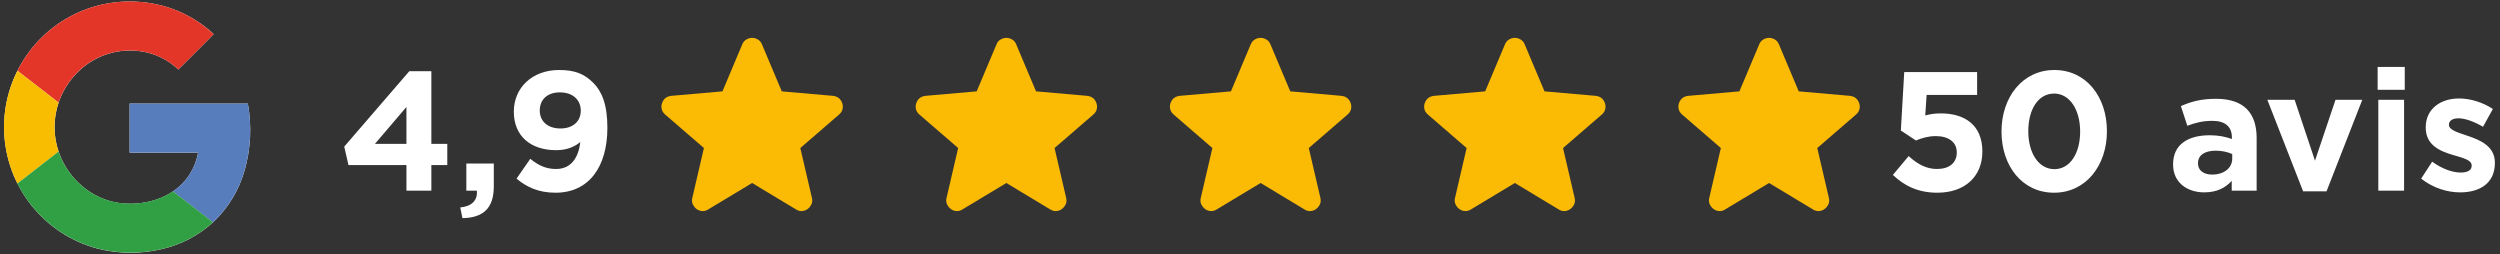 <svg xmlns="http://www.w3.org/2000/svg" width="236" height="24" viewBox="0 0 236 24" fill="none"><rect x="0" y="0" width="236" height="24" fill="#333333" stroke="none"/><path d="M38.64 6.72H40.72V13.584H42.224V15.584H40.72V18H38.368V15.584H32.896L32.496 13.84L38.64 6.72ZM38.368 13.584V10.096L35.392 13.584H38.368ZM43.447 19.584C44.551 19.472 45.095 18.912 45.015 18H44.023V15.44H46.615V17.6C46.615 19.712 45.559 20.56 43.655 20.592L43.447 19.584ZM57.337 12.064C57.337 15.712 55.625 18.192 52.441 18.192C50.809 18.192 49.705 17.648 48.761 16.864L50.057 14.992C50.873 15.648 51.561 15.952 52.505 15.952C53.881 15.952 54.617 14.912 54.777 13.408C54.233 13.872 53.481 14.176 52.505 14.176C50.073 14.176 48.505 12.832 48.505 10.544C48.505 8.272 50.249 6.608 52.777 6.608C54.281 6.608 55.161 6.976 56.009 7.824C56.809 8.624 57.337 9.84 57.337 12.064ZM54.825 10.448C54.825 9.44 54.089 8.72 52.857 8.72C51.641 8.72 50.953 9.424 50.953 10.432C50.953 11.44 51.689 12.128 52.905 12.128C54.121 12.128 54.825 11.424 54.825 10.448Z" fill="white"></path><path d="M179.44 12.32L179.76 6.8H186.64V8.96H181.872L181.744 10.896C182.192 10.784 182.592 10.704 183.216 10.704C185.424 10.704 187.136 11.76 187.136 14.304C187.136 16.688 185.456 18.192 182.88 18.192C181.088 18.192 179.776 17.552 178.688 16.512L180.176 14.736C181.024 15.504 181.856 15.952 182.848 15.952C184 15.952 184.72 15.392 184.72 14.384C184.72 13.408 183.936 12.848 182.736 12.848C182.032 12.848 181.392 13.04 180.864 13.264L179.44 12.32ZM198.894 12.384C198.894 15.648 196.894 18.192 193.902 18.192C190.91 18.192 188.942 15.68 188.942 12.416C188.942 9.152 190.942 6.608 193.934 6.608C196.926 6.608 198.894 9.12 198.894 12.384ZM196.366 12.416C196.366 10.368 195.39 8.832 193.902 8.832C192.414 8.832 191.47 10.32 191.47 12.384C191.47 14.448 192.446 15.968 193.934 15.968C195.422 15.968 196.366 14.464 196.366 12.416ZM213.027 18H210.675V17.072C210.083 17.728 209.266 18.16 208.083 18.16C206.467 18.16 205.139 17.232 205.139 15.536V15.504C205.139 13.632 206.562 12.768 208.595 12.768C209.459 12.768 210.083 12.912 210.691 13.12V12.976C210.691 11.968 210.067 11.408 208.851 11.408C207.923 11.408 207.267 11.584 206.483 11.872L205.875 10.016C206.819 9.6 207.747 9.328 209.203 9.328C211.859 9.328 213.027 10.704 213.027 13.024V18ZM210.723 14.976V14.544C210.307 14.352 209.763 14.224 209.171 14.224C208.131 14.224 207.491 14.64 207.491 15.408V15.44C207.491 16.096 208.035 16.48 208.819 16.48C209.955 16.48 210.723 15.856 210.723 14.976ZM222.999 9.424L219.623 18.064H217.415L214.039 9.424H216.615L218.535 15.168L220.471 9.424H222.999ZM227.009 8.48H224.449V6.32H227.009V8.48ZM226.945 18H224.513V9.424H226.945V18ZM235.517 15.392C235.517 17.296 234.093 18.16 232.237 18.16C231.037 18.16 229.693 17.76 228.557 16.864L229.597 15.264C230.525 15.936 231.501 16.288 232.301 16.288C233.005 16.288 233.325 16.032 233.325 15.648V15.616C233.325 15.088 232.493 14.912 231.549 14.624C230.349 14.272 228.989 13.712 228.989 12.048V12.016C228.989 10.272 230.397 9.296 232.125 9.296C233.213 9.296 234.397 9.664 235.325 10.288L234.397 11.968C233.549 11.472 232.701 11.168 232.077 11.168C231.485 11.168 231.181 11.424 231.181 11.76V11.792C231.181 12.272 231.997 12.496 232.925 12.816C234.125 13.216 235.517 13.792 235.517 15.36V15.392Z" fill="white"></path><path d="M71 17.274L66.85 19.774C66.667 19.891 66.475 19.941 66.275 19.924C66.075 19.908 65.9 19.841 65.75 19.724C65.6 19.608 65.484 19.462 65.4 19.287C65.317 19.113 65.3 18.917 65.35 18.699L66.45 13.974L62.775 10.799C62.609 10.649 62.505 10.478 62.463 10.286C62.422 10.094 62.434 9.907 62.5 9.724C62.566 9.542 62.666 9.392 62.8 9.274C62.934 9.157 63.118 9.082 63.35 9.049L68.2 8.624L70.075 4.174C70.159 3.974 70.288 3.824 70.463 3.724C70.639 3.624 70.818 3.574 71 3.574C71.183 3.574 71.362 3.624 71.537 3.724C71.713 3.824 71.842 3.974 71.925 4.174L73.8 8.624L78.65 9.049C78.884 9.083 79.067 9.158 79.2 9.274C79.334 9.391 79.434 9.541 79.5 9.724C79.567 9.908 79.58 10.095 79.538 10.287C79.497 10.479 79.393 10.65 79.225 10.799L75.55 13.974L76.65 18.699C76.7 18.916 76.684 19.112 76.6 19.287C76.517 19.463 76.4 19.608 76.25 19.724C76.1 19.84 75.925 19.907 75.725 19.924C75.525 19.942 75.334 19.892 75.15 19.774L71 17.274Z" fill="#FBBB05"></path><path d="M95 17.274L90.85 19.774C90.667 19.891 90.475 19.941 90.275 19.924C90.075 19.908 89.9 19.841 89.75 19.724C89.6 19.608 89.484 19.462 89.4 19.287C89.317 19.113 89.3 18.917 89.35 18.699L90.45 13.974L86.775 10.799C86.609 10.649 86.505 10.478 86.463 10.286C86.422 10.094 86.434 9.907 86.5 9.724C86.566 9.542 86.666 9.392 86.8 9.274C86.934 9.157 87.118 9.082 87.35 9.049L92.2 8.624L94.075 4.174C94.159 3.974 94.288 3.824 94.463 3.724C94.639 3.624 94.818 3.574 95 3.574C95.183 3.574 95.362 3.624 95.537 3.724C95.713 3.824 95.842 3.974 95.925 4.174L97.8 8.624L102.65 9.049C102.884 9.083 103.067 9.158 103.2 9.274C103.334 9.391 103.434 9.541 103.5 9.724C103.567 9.908 103.58 10.095 103.538 10.287C103.497 10.479 103.393 10.65 103.225 10.799L99.55 13.974L100.65 18.699C100.7 18.916 100.684 19.112 100.6 19.287C100.517 19.463 100.4 19.608 100.25 19.724C100.1 19.84 99.925 19.907 99.725 19.924C99.525 19.942 99.334 19.892 99.15 19.774L95 17.274Z" fill="#FBBB05"></path><path d="M119 17.274L114.85 19.774C114.667 19.891 114.475 19.941 114.275 19.924C114.075 19.908 113.9 19.841 113.75 19.724C113.6 19.608 113.484 19.462 113.4 19.287C113.317 19.113 113.3 18.917 113.35 18.699L114.45 13.974L110.775 10.799C110.609 10.649 110.505 10.478 110.463 10.286C110.422 10.094 110.434 9.907 110.5 9.724C110.566 9.542 110.666 9.392 110.8 9.274C110.934 9.157 111.118 9.082 111.35 9.049L116.2 8.624L118.075 4.174C118.159 3.974 118.288 3.824 118.463 3.724C118.639 3.624 118.818 3.574 119 3.574C119.183 3.574 119.362 3.624 119.537 3.724C119.713 3.824 119.842 3.974 119.925 4.174L121.8 8.624L126.65 9.049C126.884 9.083 127.067 9.158 127.2 9.274C127.334 9.391 127.434 9.541 127.5 9.724C127.567 9.908 127.58 10.095 127.538 10.287C127.497 10.479 127.393 10.65 127.225 10.799L123.55 13.974L124.65 18.699C124.7 18.916 124.684 19.112 124.6 19.287C124.517 19.463 124.4 19.608 124.25 19.724C124.1 19.84 123.925 19.907 123.725 19.924C123.525 19.942 123.334 19.892 123.15 19.774L119 17.274Z" fill="#FBBB05"></path><path d="M143 17.274L138.85 19.774C138.667 19.891 138.475 19.941 138.275 19.924C138.075 19.908 137.9 19.841 137.75 19.724C137.6 19.608 137.484 19.462 137.4 19.287C137.317 19.113 137.3 18.917 137.35 18.699L138.45 13.974L134.775 10.799C134.609 10.649 134.505 10.478 134.463 10.286C134.422 10.094 134.434 9.907 134.5 9.724C134.566 9.542 134.666 9.392 134.8 9.274C134.934 9.157 135.118 9.082 135.35 9.049L140.2 8.624L142.075 4.174C142.159 3.974 142.288 3.824 142.463 3.724C142.639 3.624 142.818 3.574 143 3.574C143.183 3.574 143.362 3.624 143.537 3.724C143.713 3.824 143.842 3.974 143.925 4.174L145.8 8.624L150.65 9.049C150.884 9.083 151.067 9.158 151.2 9.274C151.334 9.391 151.434 9.541 151.5 9.724C151.567 9.908 151.58 10.095 151.538 10.287C151.497 10.479 151.393 10.65 151.225 10.799L147.55 13.974L148.65 18.699C148.7 18.916 148.684 19.112 148.6 19.287C148.517 19.463 148.4 19.608 148.25 19.724C148.1 19.84 147.925 19.907 147.725 19.924C147.525 19.942 147.334 19.892 147.15 19.774L143 17.274Z" fill="#FBBB05"></path><path d="M167 17.274L162.85 19.774C162.667 19.891 162.475 19.941 162.275 19.924C162.075 19.908 161.9 19.841 161.75 19.724C161.6 19.608 161.484 19.462 161.4 19.287C161.317 19.113 161.3 18.917 161.35 18.699L162.45 13.974L158.775 10.799C158.609 10.649 158.505 10.478 158.463 10.286C158.422 10.094 158.434 9.907 158.5 9.724C158.566 9.542 158.666 9.392 158.8 9.274C158.934 9.157 159.118 9.082 159.35 9.049L164.2 8.624L166.075 4.174C166.159 3.974 166.288 3.824 166.463 3.724C166.639 3.624 166.818 3.574 167 3.574C167.183 3.574 167.362 3.624 167.537 3.724C167.713 3.824 167.842 3.974 167.925 4.174L169.8 8.624L174.65 9.049C174.884 9.083 175.067 9.158 175.2 9.274C175.334 9.391 175.434 9.541 175.5 9.724C175.567 9.908 175.58 10.095 175.538 10.287C175.497 10.479 175.393 10.65 175.225 10.799L171.55 13.974L172.65 18.699C172.7 18.916 172.684 19.112 172.6 19.287C172.517 19.463 172.4 19.608 172.25 19.724C172.1 19.84 171.925 19.907 171.725 19.924C171.525 19.942 171.334 19.892 171.15 19.774L167 17.274Z" fill="#FBBB05"></path><path d="M8.361 0.79C5.963 1.622 3.895 3.201 2.461 5.295C1.026 7.389 0.302 9.888 0.392 12.424C0.483 14.961 1.385 17.401 2.966 19.387C4.546 21.373 6.722 22.8 9.173 23.459C11.16 23.971 13.242 23.994 15.24 23.524C17.05 23.118 18.724 22.248 20.097 21C21.526 19.662 22.563 17.96 23.097 16.077C23.677 14.029 23.78 11.875 23.398 9.781H12.239V14.41H18.702C18.573 15.148 18.296 15.853 17.888 16.482C17.48 17.111 16.949 17.651 16.328 18.07C15.539 18.592 14.649 18.943 13.716 19.101C12.78 19.275 11.82 19.275 10.885 19.101C9.936 18.905 9.039 18.514 8.25 17.952C6.983 17.055 6.032 15.78 5.532 14.31C5.023 12.813 5.023 11.19 5.532 9.692C5.888 8.643 6.476 7.687 7.253 6.897C8.142 5.976 9.268 5.317 10.506 4.994C11.745 4.67 13.049 4.694 14.275 5.063C15.232 5.357 16.108 5.871 16.832 6.563C17.561 5.838 18.288 5.111 19.015 4.382C19.39 3.991 19.799 3.617 20.168 3.216C19.063 2.188 17.765 1.387 16.35 0.861C13.774 -0.074 10.954 -0.1 8.361 0.79Z" fill="white"></path><path d="M8.361 0.789C10.954 -0.101 13.773 -0.077 16.35 0.858C17.765 1.388 19.062 2.192 20.166 3.224C19.791 3.626 19.395 4.001 19.013 4.391C18.285 5.117 17.558 5.841 16.832 6.562C16.108 5.87 15.232 5.356 14.274 5.062C13.049 4.692 11.745 4.667 10.506 4.989C9.267 5.311 8.141 5.968 7.251 6.888C6.474 7.679 5.885 8.634 5.529 9.684L1.643 6.675C3.034 3.916 5.443 1.805 8.361 0.789Z" fill="#E33629"></path><path d="M0.611 9.657C0.82 8.622 1.167 7.619 1.643 6.676L5.53 9.693C5.021 11.19 5.021 12.813 5.53 14.311C4.235 15.311 2.939 16.316 1.643 17.326C0.452 14.956 0.089 12.257 0.611 9.657Z" fill="#F8BD00"></path><path d="M12.238 9.777H23.398C23.78 11.872 23.677 14.025 23.096 16.074C22.562 17.957 21.525 19.659 20.096 20.997C18.842 20.019 17.582 19.047 16.328 18.069C16.949 17.649 17.48 17.108 17.888 16.479C18.296 15.849 18.573 15.144 18.701 14.405H12.238C12.236 12.864 12.238 11.32 12.238 9.777Z" fill="#587DBD"></path><path d="M1.641 17.326C2.937 16.326 4.232 15.32 5.527 14.31C6.029 15.781 6.981 17.055 8.25 17.952C9.041 18.511 9.94 18.899 10.89 19.092C11.826 19.266 12.786 19.266 13.721 19.092C14.654 18.934 15.544 18.583 16.333 18.061C17.587 19.039 18.848 20.011 20.102 20.989C18.729 22.238 17.056 23.108 15.246 23.515C13.248 23.985 11.165 23.962 9.178 23.449C7.606 23.03 6.138 22.29 4.866 21.276C3.519 20.207 2.419 18.859 1.641 17.326Z" fill="#319F43"></path></svg>
